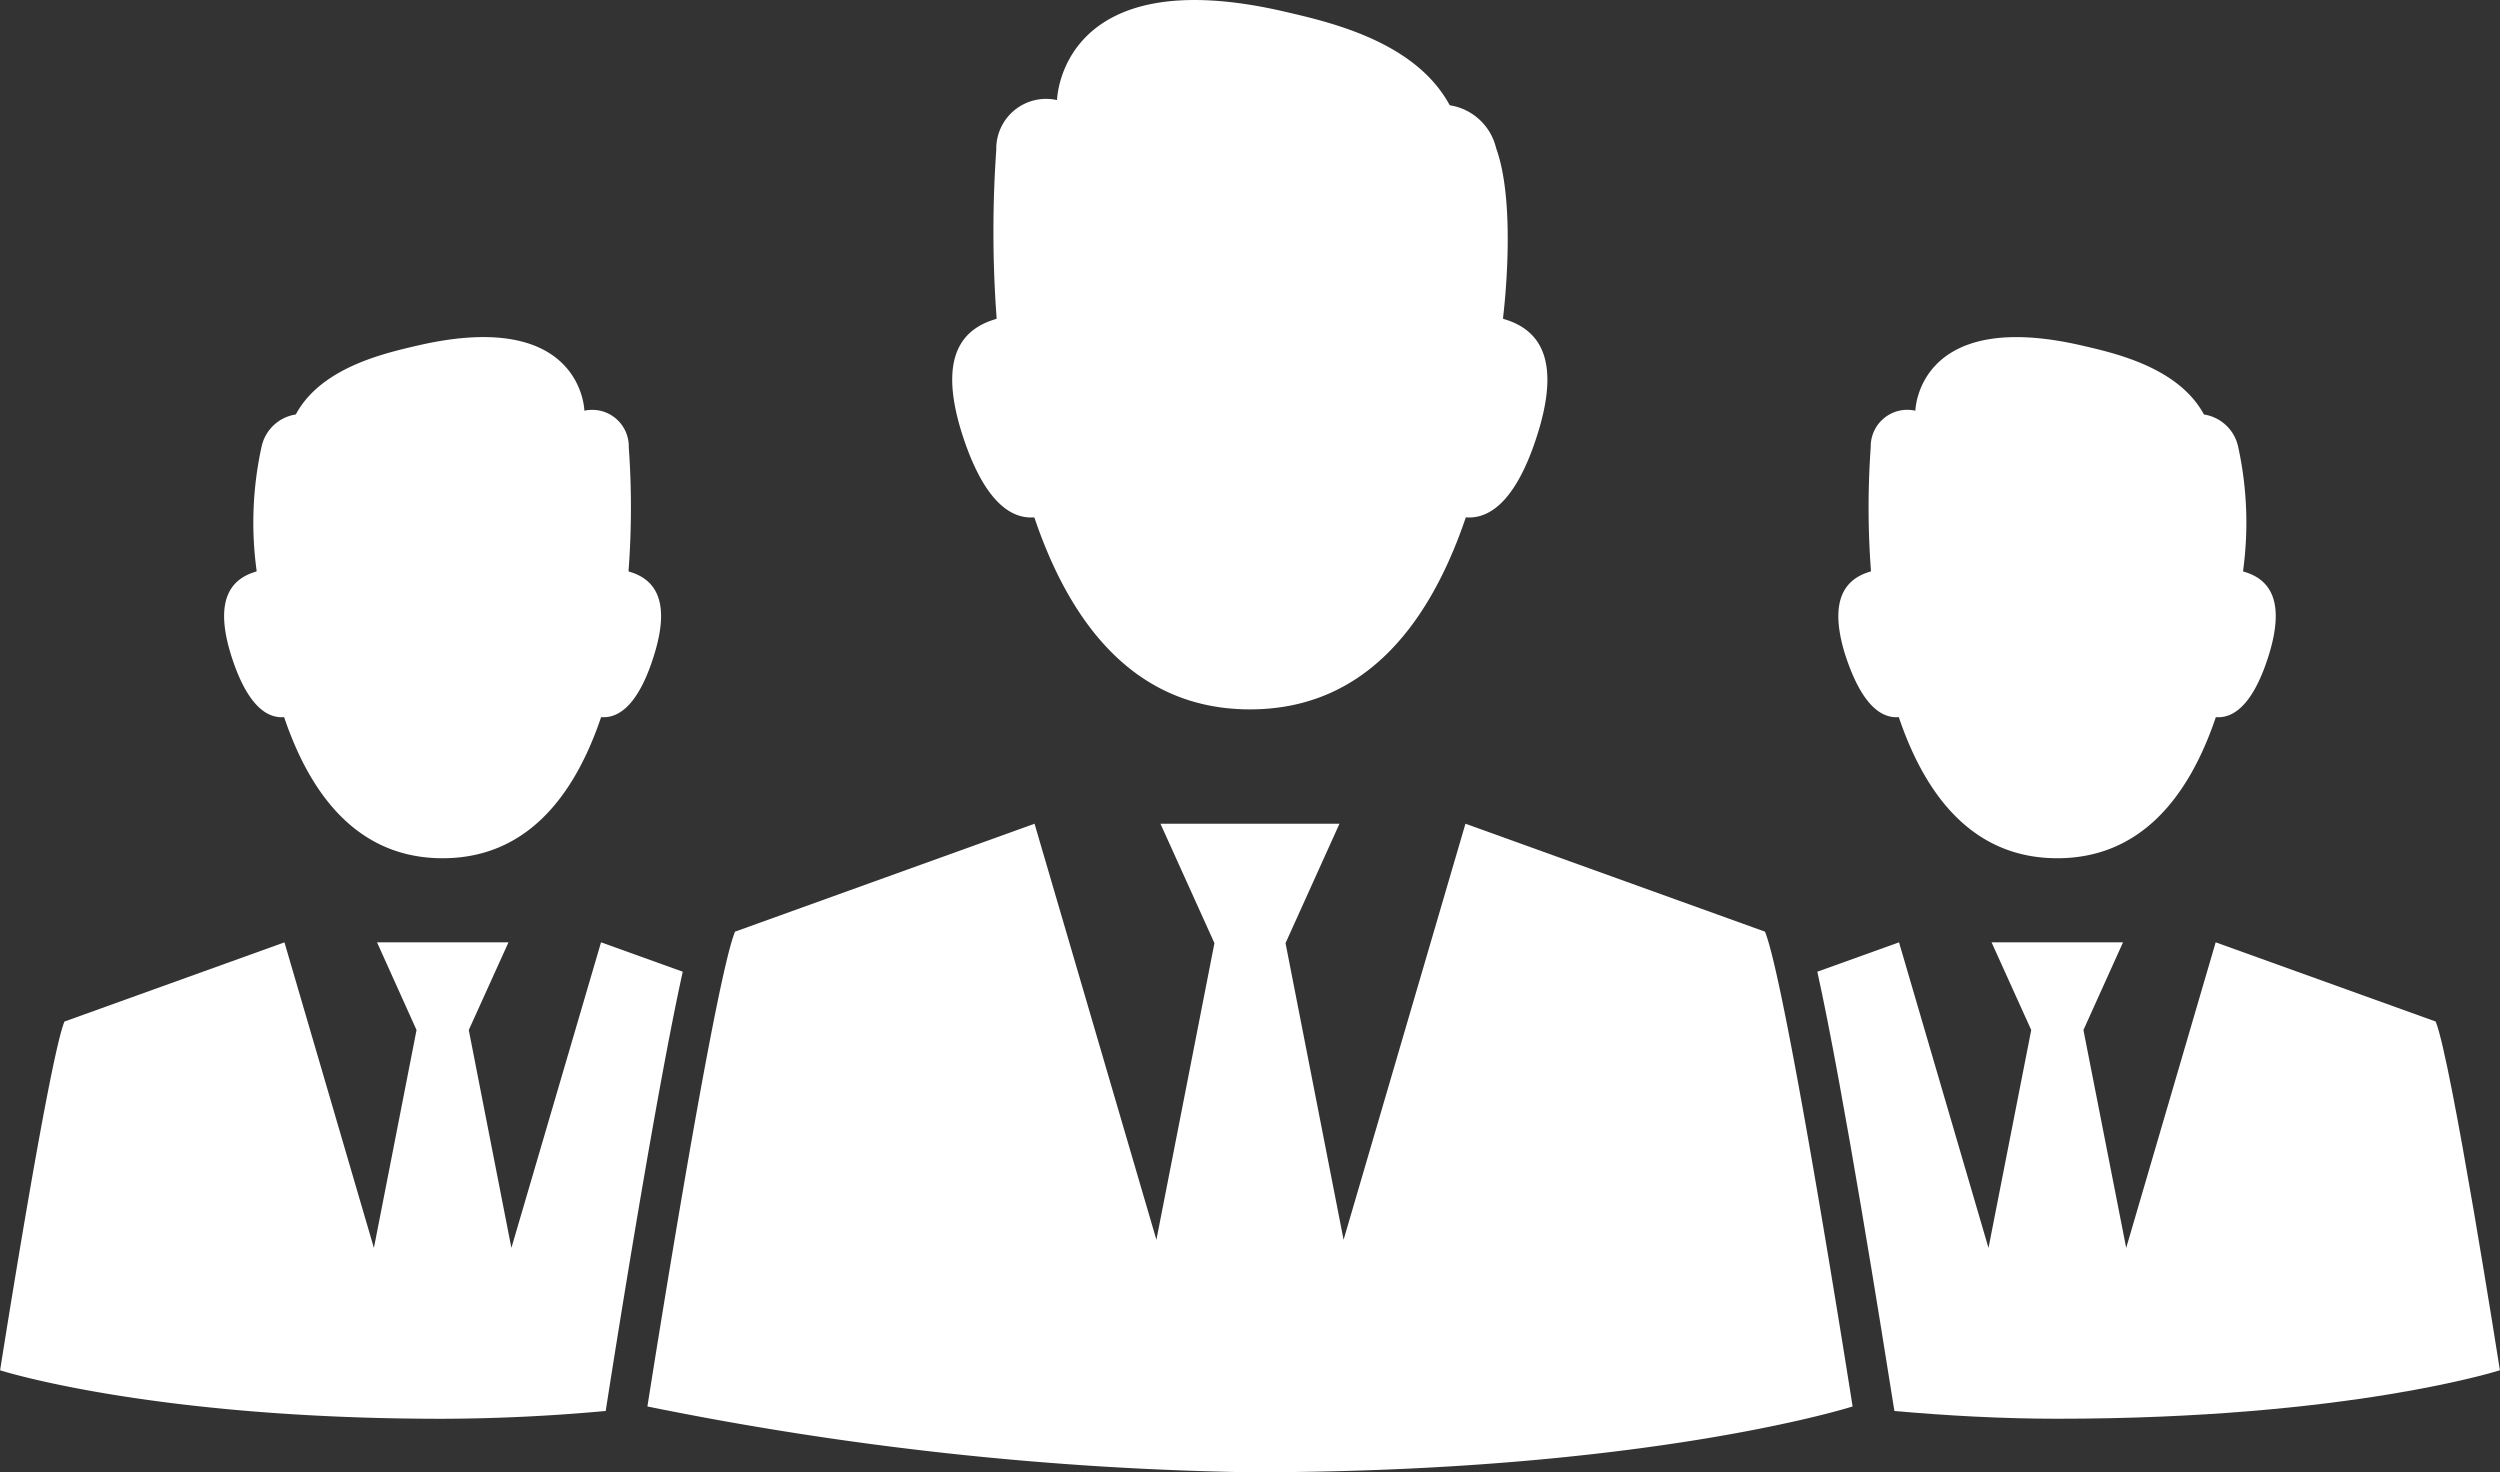 <svg xmlns="http://www.w3.org/2000/svg" width="96.588" height="56.881" viewBox="0 0 96.588 56.881">
    <rect x="0" y="0" width="96.588" height="56.881" fill="#333333" stroke="none"/>
    <defs>
        <style>
            .cls-1{fill:#fff}
        </style>
    </defs>
    <g id="Group_46855" data-name="Group 46855" transform="translate(-240.647 -38.247)">
        <path id="Path_57329" data-name="Path 57329" class="cls-1" d="M303.975 64.115c1.092 3.235 3.007 5.451 6.123 5.451s5.032-2.216 6.126-5.451c.95.075 1.617-1 2.055-2.428.663-2.164-.047-2.937-1-3.2v-.054.006a13.7 13.7 0 0 0-.2-4.8 1.6 1.6 0 0 0-1.315-1.217c-.981-1.813-3.411-2.363-4.7-2.661-6.373-1.479-6.449 2.515-6.449 2.515a1.414 1.414 0 0 0-1.725 1.408 32.794 32.794 0 0 0 .007 4.752v-.006a.277.277 0 0 1 0 .054c-.949.268-1.663 1.041-1 3.2.46 1.426 1.125 2.505 2.078 2.431z" transform="translate(10.033 1.839)"/>
        <path id="Path_57330" data-name="Path 57330" class="cls-1" d="M250.4 64.115c1.093 3.235 3.008 5.451 6.124 5.451s5.03-2.216 6.123-5.451c.955.075 1.621-1 2.056-2.428.667-2.164-.048-2.937-.994-3.2a.414.414 0 0 1 0-.054v.006a32.79 32.79 0 0 0 .007-4.752A1.414 1.414 0 0 0 262 52.275s-.077-3.994-6.449-2.515c-1.289.3-3.724.848-4.7 2.661a1.6 1.6 0 0 0-1.316 1.217 13.675 13.675 0 0 0-.2 4.8v-.006.054c-.948.268-1.658 1.041-.994 3.2.442 1.424 1.107 2.503 2.059 2.429z" transform="translate(1.224 1.839)"/>
        <path id="Path_57331" data-name="Path 57331" class="cls-1" d="m293.732 65.577-4.708 16.074-2.243-11.461 2.084-4.614h-6.917l2.086 4.614-2.242 11.461-4.708-16.074-11.572 4.17c-.821 2-3.385 18.344-3.385 18.344a127.269 127.269 0 0 0 23.282 2.543c15.35 0 23.281-2.543 23.281-2.543s-2.562-16.34-3.386-18.344z" transform="translate(3.533 4.495)"/>
        <path id="Path_57332" data-name="Path 57332" class="cls-1" d="m264.049 87.618.065-.419c.354-2.261 1.9-11.982 2.911-16.552l-3.157-1.135-3.463 11.806-1.647-8.418 1.534-3.387h-5.078l1.526 3.387-1.647 8.419-3.456-11.806-8.5 3.06c-.6 1.471-2.486 13.473-2.486 13.473s5.826 1.874 17.1 1.874a71.212 71.212 0 0 0 6.298-.302z" transform="translate(0 5.142)"/>
        <path id="Path_57333" data-name="Path 57333" class="cls-1" d="m324.834 72.572-8.5-3.06-3.457 11.806-1.652-8.418 1.529-3.387h-5.078l1.532 3.387-1.651 8.419-3.457-11.807-3.156 1.135c1.011 4.573 2.551 14.29 2.91 16.552l.068.419c2.014.18 4.161.3 6.293.3 11.278 0 17.1-1.874 17.1-1.874s-1.879-12.001-2.481-13.472z" transform="translate(9.916 5.142)"/>
        <path id="Path_57334" data-name="Path 57334" class="cls-1" d="M275.411 58.236c1.485 4.4 4.09 7.418 8.333 7.418s6.847-3.018 8.337-7.418c1.3.1 2.207-1.369 2.8-3.309.9-2.944-.062-3.994-1.359-4.362v-.072.006s.545-4.284-.27-6.528a2.184 2.184 0 0 0-1.792-1.657c-1.329-2.469-4.64-3.214-6.389-3.62-8.68-2.01-8.783 3.42-8.783 3.42a1.926 1.926 0 0 0-2.348 1.924 45.41 45.41 0 0 0 .011 6.462v-.006.072c-1.3.368-2.264 1.418-1.357 4.362.606 1.939 1.517 3.407 2.817 3.308z" transform="translate(5.198)"/>
    </g>
</svg>
